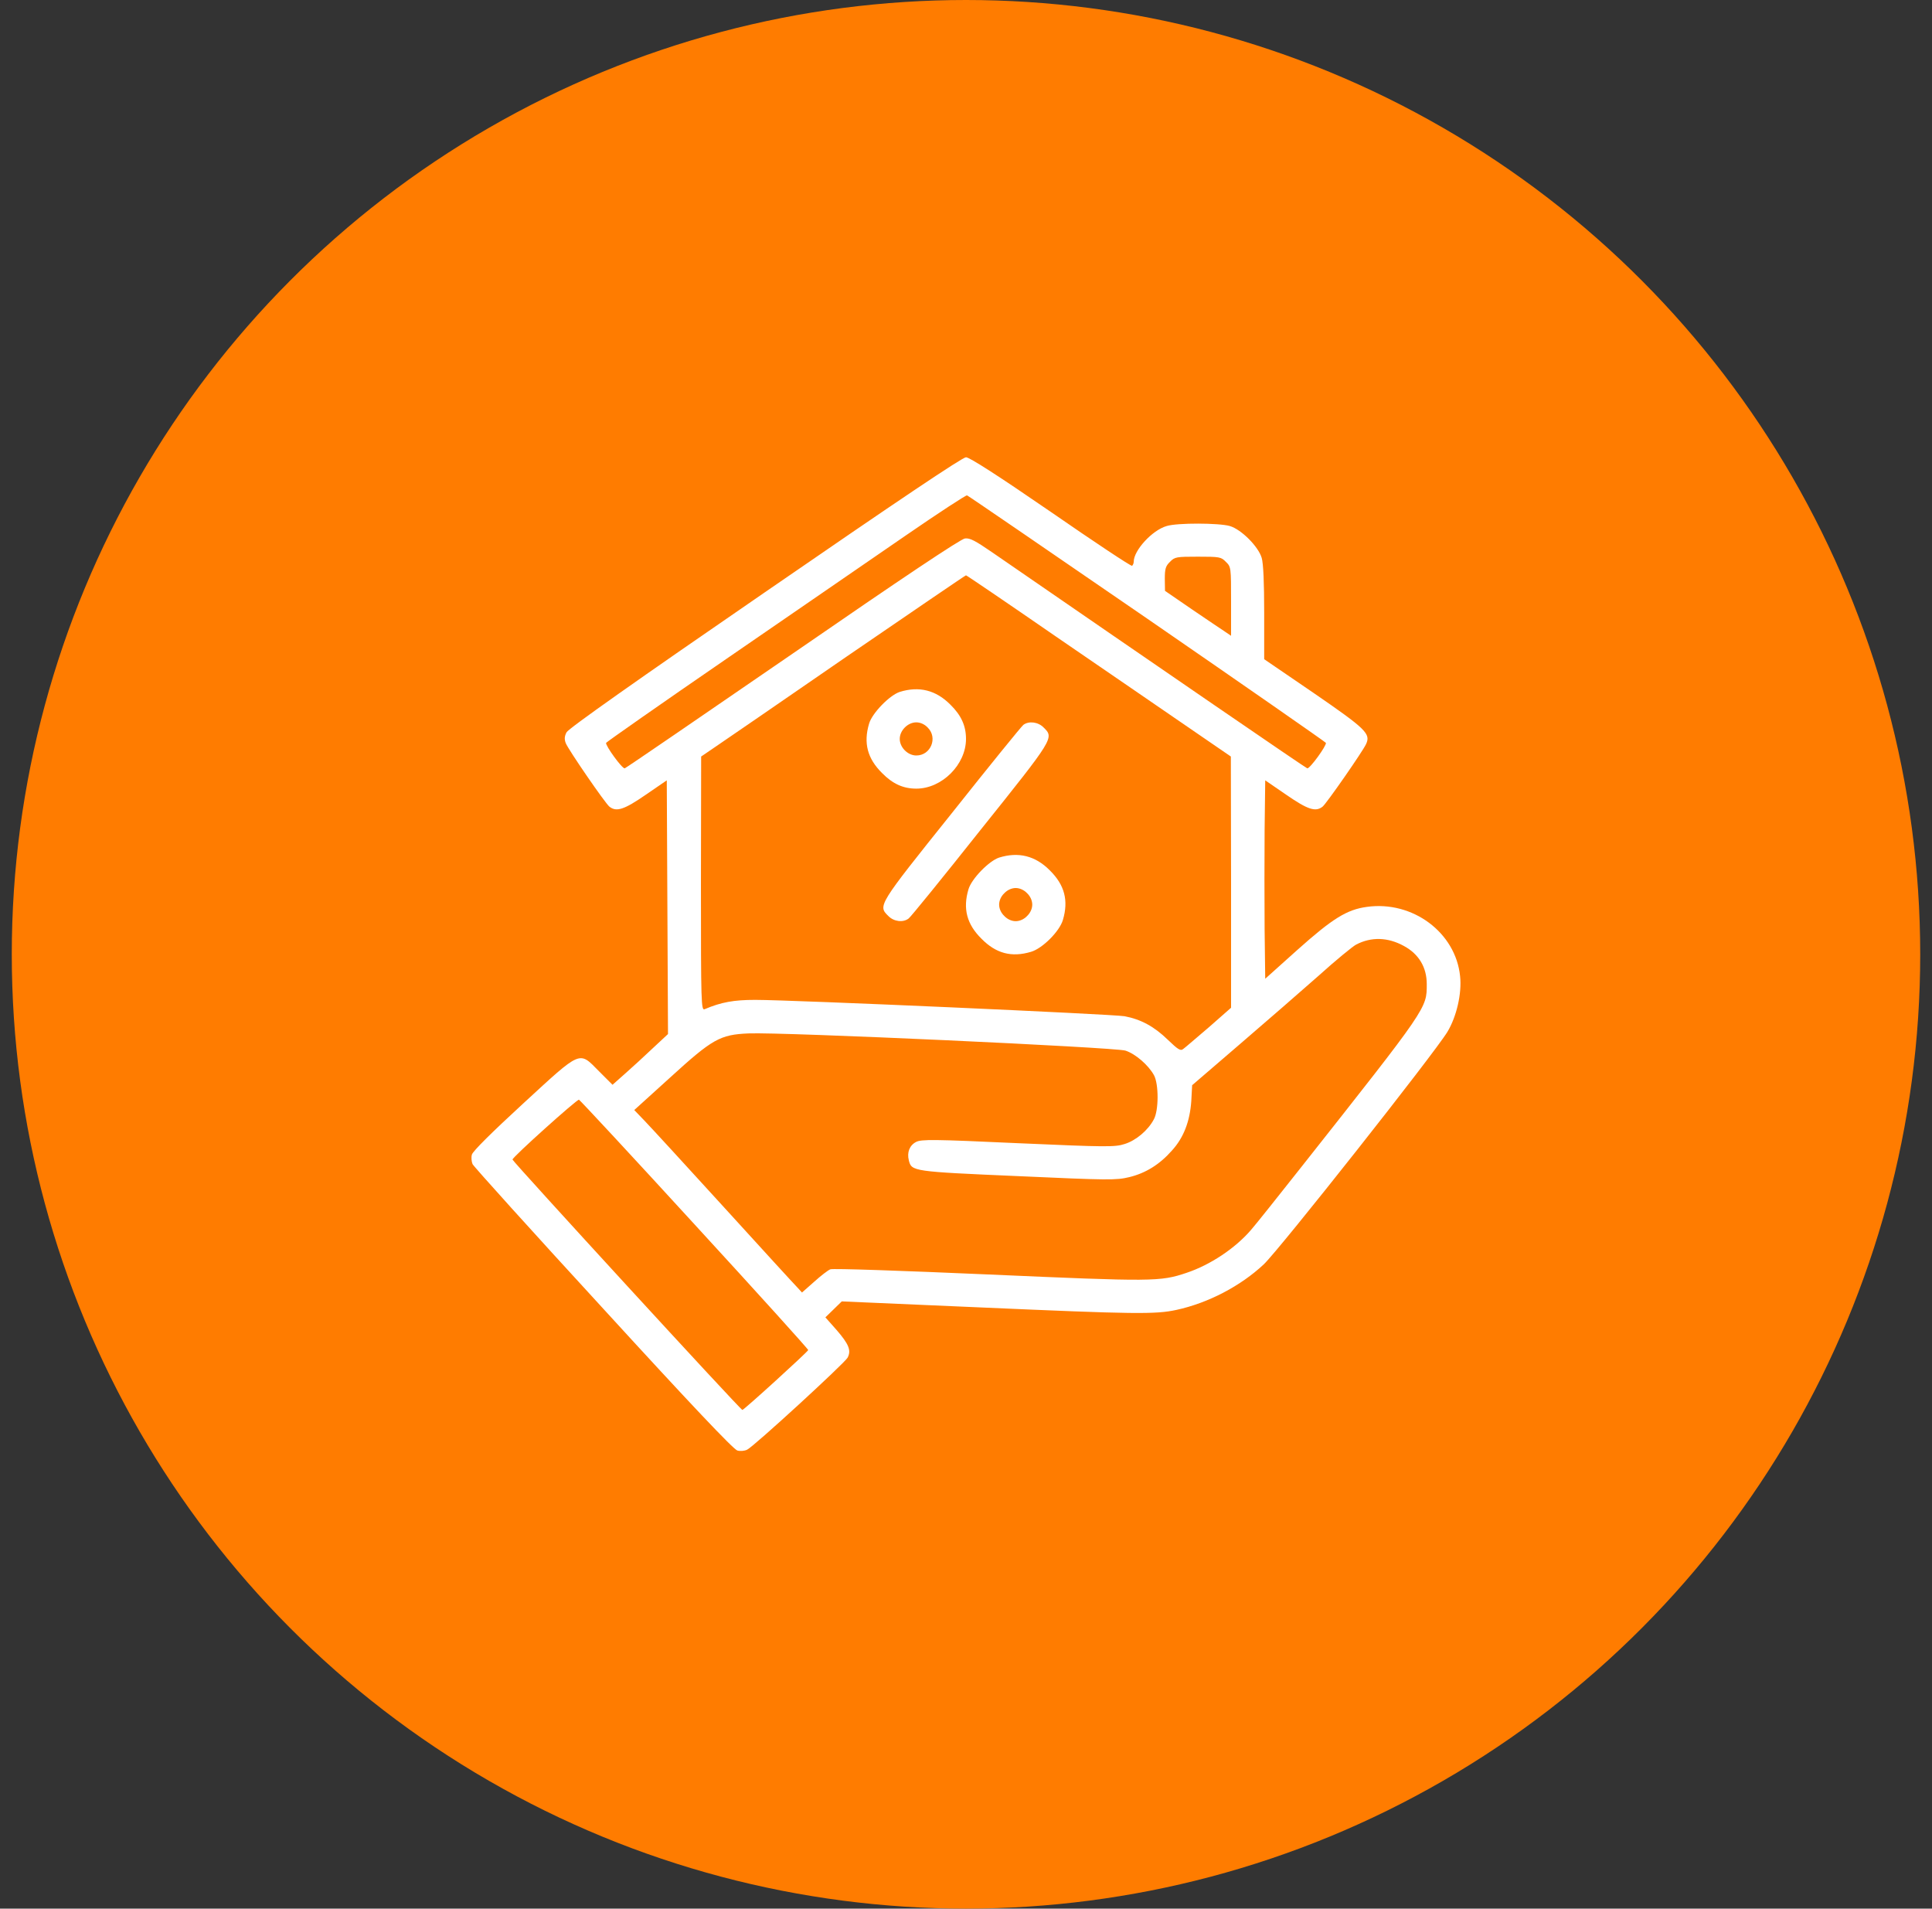 <?xml version="1.0" encoding="UTF-8"?> <svg xmlns="http://www.w3.org/2000/svg" width="82" height="81" viewBox="0 0 82 81" fill="none"><rect x="0" y="0" width="82" height="81" fill="#333333" stroke="none"/><circle cx="41" cy="40.5" r="40.5" fill="#FF7C00"></circle><path d="M32.475 25.128C27.052 28.855 24.125 30.92 24.046 31.078C23.958 31.245 23.949 31.368 24.011 31.535C24.116 31.808 25.681 34.084 25.865 34.233C26.164 34.471 26.498 34.356 27.403 33.732L28.3 33.117L28.326 38.505L28.352 43.884L27.711 44.481C27.359 44.815 26.832 45.299 26.533 45.562L25.997 46.037L25.426 45.466C24.564 44.596 24.705 44.534 22.2 46.837C20.891 48.041 20.064 48.858 20.029 48.999C19.994 49.113 20.012 49.298 20.056 49.403C20.108 49.509 22.605 52.277 25.61 55.547C29.284 59.563 31.139 61.523 31.297 61.559C31.42 61.594 31.605 61.576 31.71 61.523C31.982 61.4 35.832 57.867 35.973 57.621C36.14 57.313 36.025 57.041 35.507 56.443L35.032 55.907L35.384 55.565L35.727 55.23L41.598 55.485C48.181 55.775 49.042 55.784 49.93 55.591C51.274 55.301 52.654 54.58 53.639 53.657C54.307 53.024 60.89 44.692 61.435 43.787C61.821 43.145 62.05 42.161 61.971 41.432C61.786 39.577 59.958 38.215 58.016 38.487C57.163 38.602 56.557 38.98 55.062 40.315L53.7 41.537L53.674 39.437C53.665 38.285 53.665 36.387 53.674 35.227L53.7 33.117L54.597 33.732C55.502 34.356 55.836 34.471 56.135 34.233C56.293 34.11 57.84 31.887 57.98 31.579C58.183 31.14 57.989 30.946 55.766 29.417L53.656 27.976V26.007C53.656 24.724 53.621 23.915 53.551 23.678C53.41 23.194 52.681 22.465 52.197 22.324C51.74 22.192 49.965 22.184 49.517 22.324C48.901 22.5 48.119 23.361 48.119 23.836C48.119 23.906 48.084 23.985 48.049 24.012C48.005 24.038 46.458 23.01 44.603 21.727C42.353 20.18 41.149 19.406 41 19.406C40.851 19.406 38.126 21.234 32.475 25.128ZM48.69 26.253C52.848 29.118 56.258 31.491 56.275 31.526C56.31 31.641 55.59 32.634 55.484 32.607C55.414 32.59 49.358 28.433 42.099 23.432C41.395 22.948 41.167 22.825 40.956 22.852C40.78 22.869 38.293 24.53 33.644 27.738C29.768 30.401 26.56 32.599 26.516 32.607C26.41 32.634 25.689 31.641 25.725 31.526C25.742 31.491 28.045 29.874 30.849 27.949C33.652 26.024 37.071 23.669 38.451 22.72C39.831 21.77 41 21.006 41.044 21.023C41.097 21.041 44.533 23.396 48.69 26.253ZM52.03 23.845C52.25 24.056 52.25 24.082 52.25 25.523V26.982L52.004 26.815C51.863 26.728 51.239 26.297 50.598 25.866L49.446 25.075L49.438 24.565C49.438 24.144 49.473 24.02 49.657 23.845C49.859 23.634 49.93 23.625 50.844 23.625C51.758 23.625 51.828 23.634 52.03 23.845ZM44.823 27.018C46.906 28.441 49.42 30.173 50.422 30.858L52.241 32.106L52.25 37.441V42.768L51.31 43.594C50.782 44.042 50.299 44.464 50.22 44.517C50.105 44.613 50 44.543 49.56 44.121C48.989 43.567 48.427 43.26 47.732 43.128C47.24 43.04 33.635 42.434 32.053 42.434C31.148 42.434 30.611 42.53 29.908 42.829C29.759 42.891 29.75 42.601 29.75 37.503L29.759 32.106L30.339 31.711C30.664 31.491 33.187 29.76 35.938 27.861C38.697 25.972 40.974 24.416 41 24.416C41.026 24.416 42.749 25.585 44.823 27.018ZM59.589 40.148C60.222 40.491 60.556 41.054 60.556 41.766C60.556 42.794 60.608 42.724 55.247 49.509C54.254 50.766 53.296 51.97 53.102 52.19C52.426 52.98 51.362 53.684 50.36 54.018C49.244 54.395 48.937 54.395 41.967 54.088C38.363 53.93 35.34 53.824 35.243 53.868C35.147 53.903 34.839 54.141 34.558 54.395L34.039 54.853L33.846 54.642C33.731 54.527 32.325 52.989 30.717 51.223C29.108 49.456 27.597 47.812 27.359 47.566L26.92 47.109L28.423 45.747C30.242 44.086 30.559 43.91 31.771 43.857C33.23 43.796 47.31 44.446 47.768 44.587C48.198 44.728 48.743 45.202 48.98 45.633C49.183 46.011 49.183 47.127 48.972 47.505C48.726 47.971 48.216 48.401 47.732 48.551C47.319 48.683 46.985 48.683 43.206 48.516C39.602 48.349 39.102 48.349 38.882 48.463C38.609 48.603 38.486 48.902 38.574 49.245C38.688 49.711 38.732 49.72 43.197 49.913C47.064 50.089 47.381 50.089 47.926 49.957C48.62 49.79 49.218 49.421 49.736 48.832C50.237 48.287 50.501 47.593 50.562 46.731L50.598 46.055L52.602 44.332C53.709 43.383 55.212 42.073 55.95 41.423C56.68 40.764 57.409 40.166 57.559 40.087C58.2 39.753 58.903 39.77 59.589 40.148ZM29.486 51.97C32.149 54.87 34.312 57.261 34.303 57.296C34.259 57.393 31.578 59.836 31.508 59.836C31.429 59.836 21.752 49.289 21.752 49.21C21.752 49.105 24.494 46.644 24.573 46.67C24.617 46.688 26.832 49.069 29.486 51.97Z" fill="white"></path><path d="M38.188 29.364C37.757 29.505 37.019 30.261 36.887 30.709C36.641 31.535 36.816 32.194 37.44 32.81C37.889 33.267 38.337 33.469 38.891 33.469C39.98 33.469 41 32.449 41 31.359C41 30.806 40.798 30.357 40.341 29.909C39.726 29.285 39.005 29.109 38.188 29.364ZM39.374 30.876C39.813 31.307 39.506 32.062 38.891 32.062C38.53 32.062 38.188 31.72 38.188 31.359C38.188 30.999 38.53 30.656 38.891 30.656C39.058 30.656 39.242 30.735 39.374 30.876Z" fill="white"></path><path d="M43.435 30.762C43.355 30.823 41.984 32.511 40.394 34.515C37.256 38.435 37.256 38.435 37.704 38.874C37.933 39.111 38.328 39.164 38.565 38.98C38.645 38.927 40.016 37.239 41.606 35.235C44.744 31.316 44.744 31.316 44.296 30.876C44.067 30.639 43.672 30.586 43.435 30.762Z" fill="white"></path><path d="M42.406 36.395C41.976 36.536 41.237 37.292 41.105 37.74C40.859 38.566 41.035 39.225 41.659 39.841C42.274 40.465 42.934 40.641 43.76 40.394C44.243 40.254 44.973 39.524 45.113 39.041C45.359 38.215 45.184 37.556 44.56 36.94C43.944 36.316 43.224 36.141 42.406 36.395ZM43.593 37.907C43.733 38.039 43.812 38.224 43.812 38.391C43.812 38.557 43.733 38.742 43.593 38.874C43.461 39.015 43.276 39.094 43.109 39.094C42.942 39.094 42.758 39.015 42.626 38.874C42.485 38.742 42.406 38.557 42.406 38.391C42.406 38.224 42.485 38.039 42.626 37.907C42.758 37.767 42.942 37.687 43.109 37.687C43.276 37.687 43.461 37.767 43.593 37.907Z" fill="white"></path></svg> 